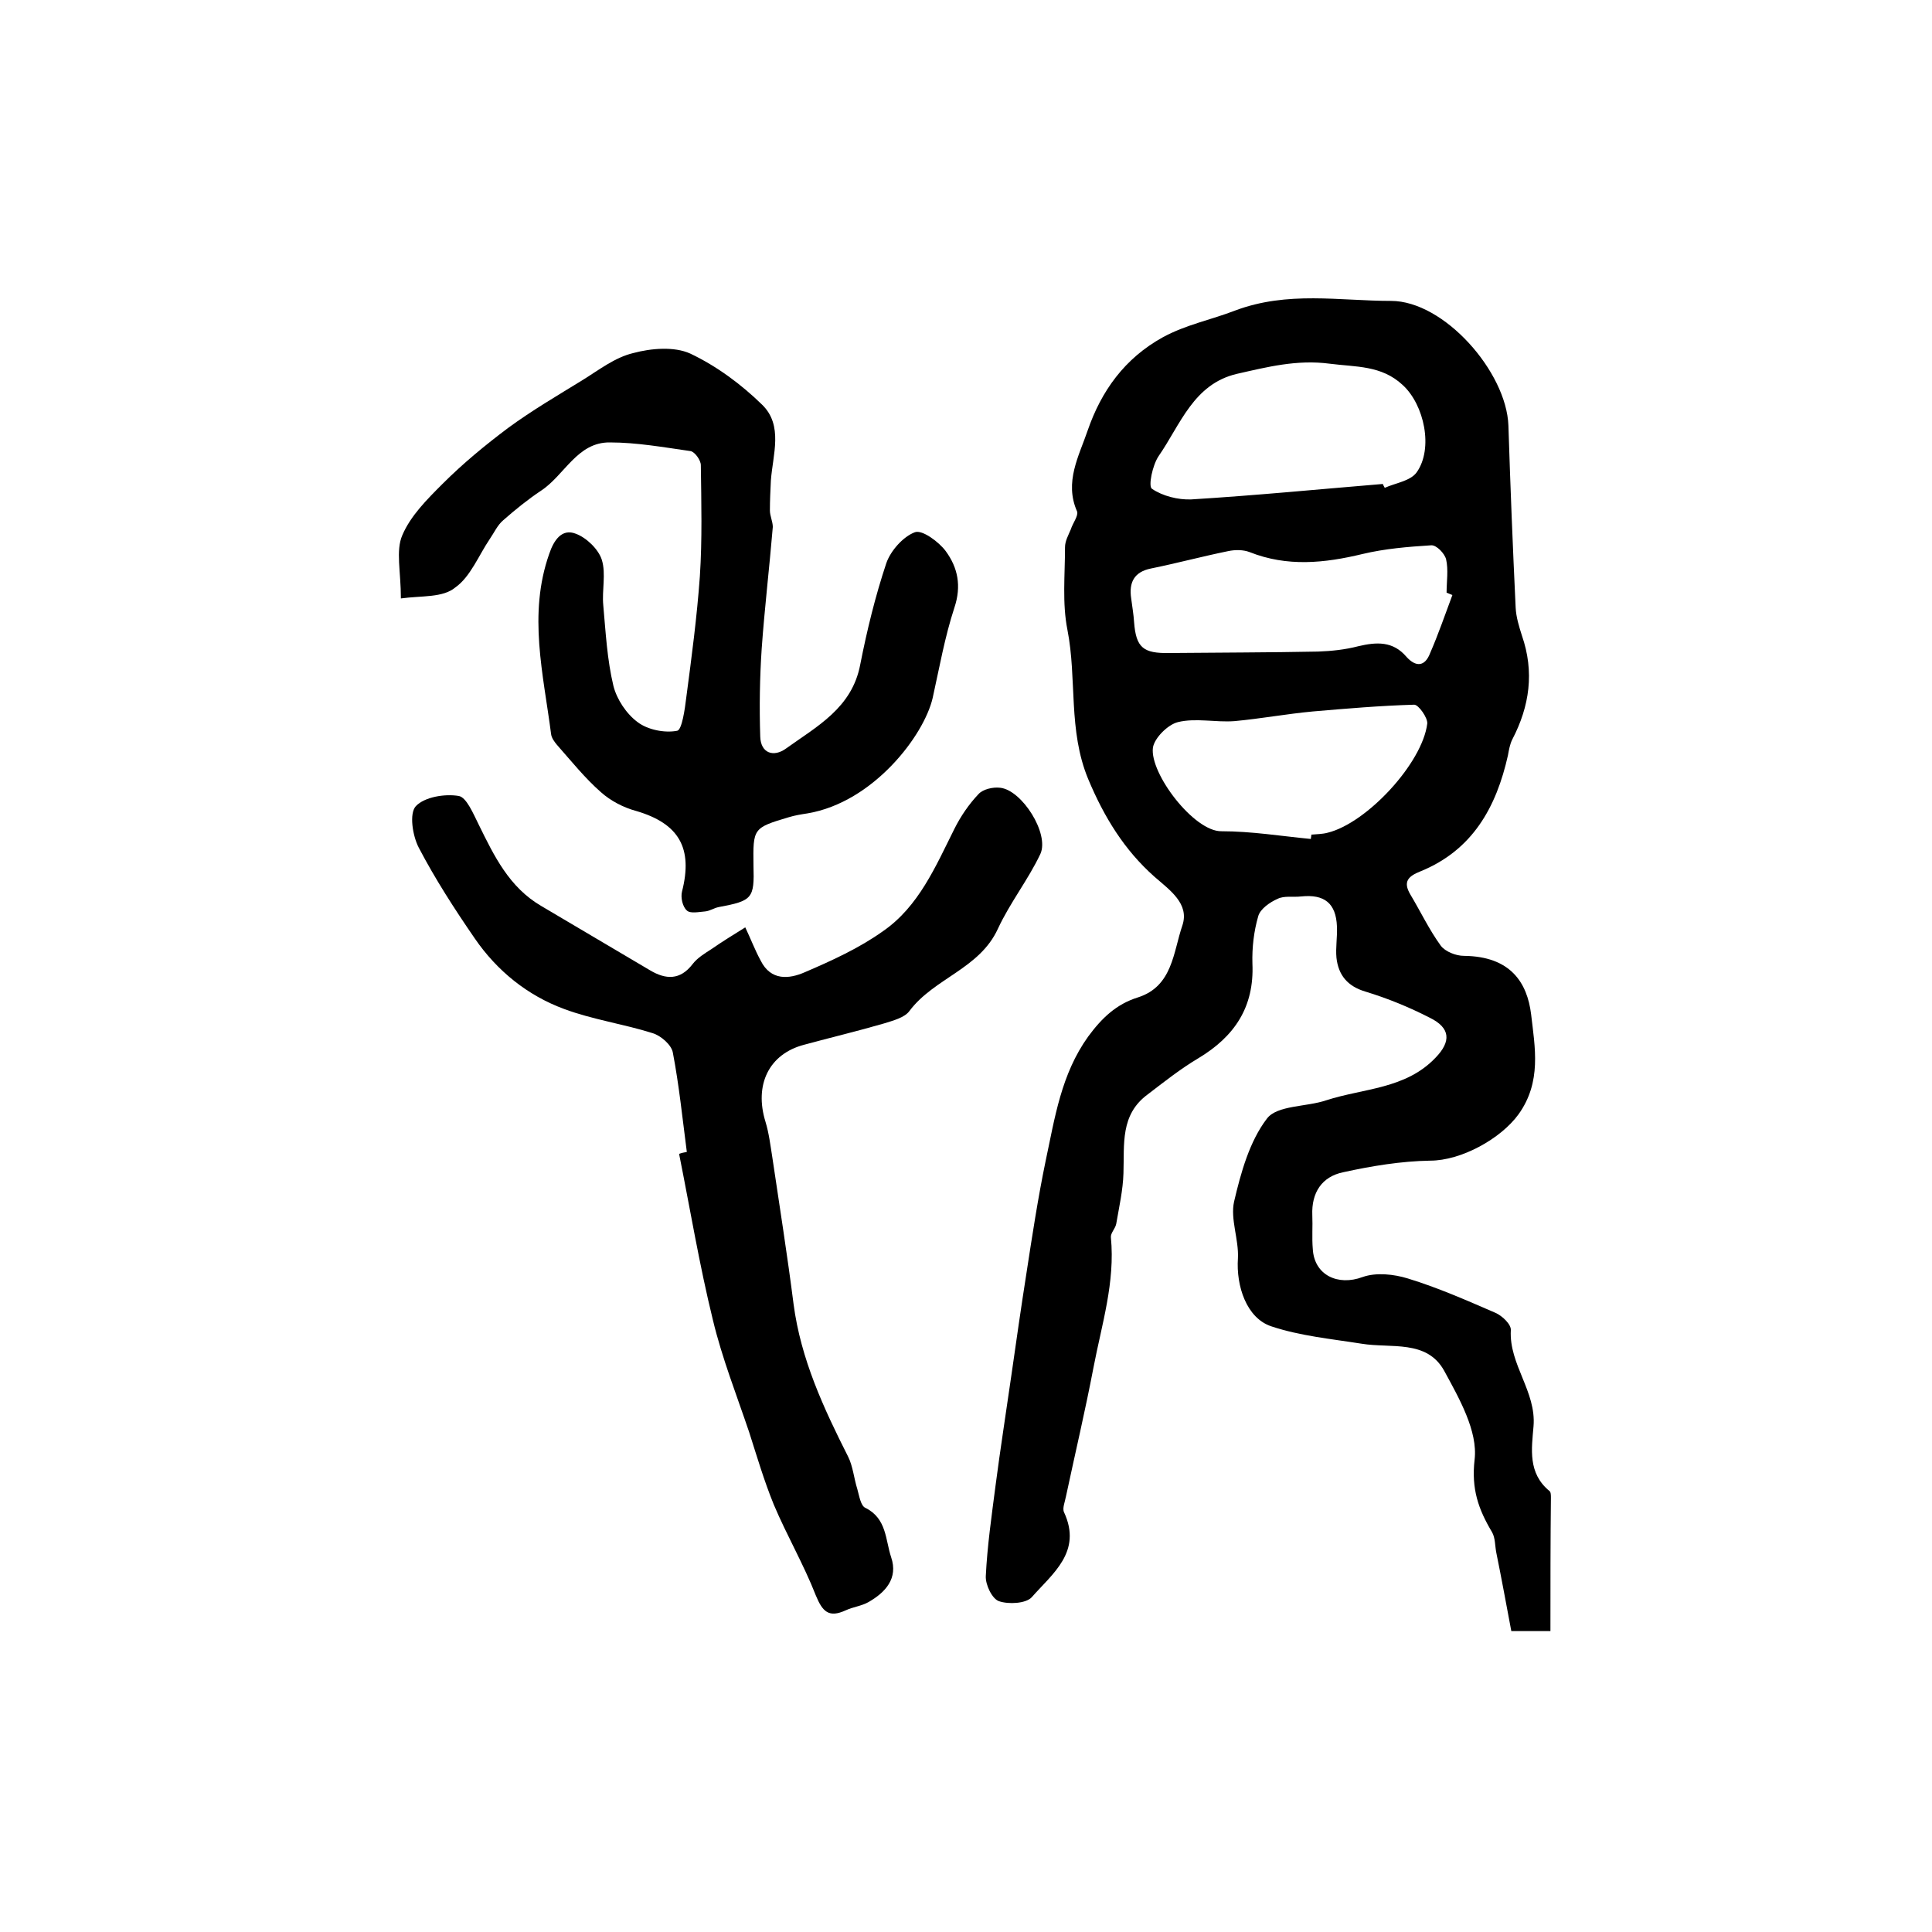 <?xml version="1.0" encoding="utf-8"?>
<!-- Generator: Adobe Illustrator 22.0.0, SVG Export Plug-In . SVG Version: 6.00 Build 0)  -->
<svg version="1.1" id="图层_1" xmlns="http://www.w3.org/2000/svg" xmlns:xlink="http://www.w3.org/1999/xlink" x="0px" y="0px"
	 viewBox="0 0 400 400" style="enable-background:new 0 0 400 400;" xml:space="preserve">
<style type="text/css">
	.st0{fill:#FFFFFF;}
</style>
<g>
	
	<path d="M321,337.7c-2.9,0-5.1,0-8.1,0c-1-5.3-2-10.8-3.1-16.2c-0.3-1.5-0.2-3.1-0.9-4.3c-2.8-4.7-4.3-8.9-3.6-15
		c0.7-5.9-3.2-12.7-6.3-18.4c-3.6-6.5-11-4.6-17.1-5.6c-6.3-1-12.7-1.6-18.7-3.6c-5.1-1.7-7.3-8.3-6.9-14.1
		c0.2-3.9-1.6-8.1-0.8-11.7c1.4-6,3.2-12.5,6.8-17.2c2.1-2.8,8.2-2.4,12.3-3.8c7.7-2.5,16.4-2.3,22.6-8.8c3.3-3.4,3.1-6.2-1.2-8.3
		c-4.3-2.2-8.7-4-13.3-5.4c-3.7-1.1-5.6-3.4-6-7c-0.2-2.1,0.2-4.3,0.1-6.5c-0.2-4.8-2.6-6.7-7.4-6.2c-1.7,0.2-3.5-0.2-4.9,0.5
		c-1.6,0.7-3.6,2.1-4,3.6c-0.9,3.1-1.3,6.5-1.2,9.8c0.4,9-3.7,15.1-11.2,19.6c-3.7,2.2-7.1,4.9-10.5,7.5c-5.7,4.2-4.8,10.3-5,16.3
		c-0.1,3.5-0.9,7-1.5,10.5c-0.2,1-1.2,1.9-1.1,2.8c0.9,9.3-1.9,18-3.6,26.9c-1.7,8.9-3.8,17.8-5.7,26.7c-0.2,1.1-0.8,2.5-0.4,3.3
		c3.8,8.2-2.4,12.7-6.7,17.6c-1.2,1.3-4.8,1.5-6.8,0.8c-1.4-0.5-2.8-3.4-2.7-5.2c0.3-6.2,1.2-12.4,2-18.6c1-7.7,2.2-15.3,3.3-23
		c1-7,2-14,3.1-21c1.2-7.8,2.4-15.7,4-23.4c1.9-8.9,3.2-17.9,8.8-25.7c2.8-3.8,5.8-6.7,10.3-8.1c7.2-2.3,7.3-9.4,9.2-14.9
		c1.5-4.5-2.6-7.3-5.8-10.1c-6.2-5.5-10.4-12.3-13.7-20.2c-4.2-10.1-2.3-20.7-4.3-30.9c-1.1-5.5-0.5-11.4-0.5-17.1
		c0-1.3,0.7-2.5,1.2-3.7c0.4-1.3,1.6-2.8,1.3-3.7c-2.7-6.1,0.4-11.5,2.2-16.8c2.8-8.1,7.6-14.9,15.6-19.3c4.8-2.6,10-3.6,14.9-5.5
		c10.9-4.1,21.6-2,32.3-2c11,0,23.9,14.7,24.3,25.8c0.4,12.6,0.9,25.1,1.5,37.7c0.1,2,0.7,3.9,1.3,5.8c2.6,7.5,1.6,14.6-2,21.5
		c-0.5,1-0.7,2.2-0.9,3.3c-2.4,10.7-7.3,19.6-18.1,24c-2.5,1-3.7,2.1-2.1,4.8c2.1,3.5,3.9,7.3,6.3,10.6c0.9,1.2,3.1,2.1,4.8,2.1
		c9.7,0.1,13.1,5.6,13.9,12.1c0.8,6.9,2.2,14-2.6,20.7c-3.7,5.1-11.9,9.6-18.3,9.6c-6,0.1-12.1,1.1-18,2.4c-4.4,0.9-6.6,4.2-6.4,8.9
		c0.1,2.3-0.1,4.7,0.1,7c0.3,5.4,5.2,7.7,10.3,5.8c2.8-1,6.5-0.6,9.4,0.3c6.2,1.9,12.1,4.5,18.1,7.1c1.4,0.6,3.3,2.4,3.2,3.6
		c-0.4,7.1,5.3,12.7,4.7,19.9c-0.4,4.7-1.2,9.7,3.3,13.4c0.3,0.2,0.3,0.9,0.3,1.4C321,319.2,321,328.3,321,337.7z M286.3,100.2
		c0.1,0.3,0.3,0.6,0.4,0.8c2.2-1,5.3-1.4,6.6-3.2c3.5-4.9,1.6-14-2.9-18.1c-4.4-4.1-9.7-3.7-15.1-4.4c-6.8-0.9-13,0.7-19.2,2.1
		c-9,2.1-11.7,10.5-16.2,17c-1.3,1.9-2.2,6.3-1.4,6.8c2.2,1.5,5.4,2.3,8.1,2.2C259.7,102.6,273,101.3,286.3,100.2z M300.7,123.2
		c-0.4-0.2-0.8-0.3-1.2-0.5c0-2.3,0.4-4.7-0.1-6.9c-0.3-1.2-2-3-3.1-2.9c-4.8,0.3-9.6,0.7-14.2,1.8c-7.9,1.9-15.6,2.7-23.4-0.4
		c-1.3-0.5-3-0.5-4.4-0.2c-5.4,1.1-10.6,2.5-16,3.6c-3.5,0.7-4.6,2.9-4.1,6.2c0.2,1.6,0.5,3.3,0.6,4.9c0.4,5.3,1.9,6.5,7.3,6.4
		c10.3-0.1,20.6-0.1,30.8-0.3c2.8-0.1,5.6-0.4,8.3-1.1c3.8-0.9,7.2-1.1,10,2.2c1.9,2.1,3.8,2.1,4.9-0.8
		C297.8,131.3,299.2,127.2,300.7,123.2z M271.4,173.7c0-0.3,0.1-0.6,0.1-0.9c1.1-0.1,2.3-0.1,3.4-0.4c8.1-2,19.6-14.4,20.6-22.6
		c0.1-1.2-1.8-3.9-2.7-3.9c-7,0.2-14,0.8-21,1.4c-5.4,0.5-10.8,1.5-16.2,2c-3.9,0.3-8-0.7-11.7,0.2c-2.1,0.5-4.9,3.3-5.2,5.3
		c-0.7,5.3,8.5,17.4,14.2,17.3C259.1,172.1,265.2,173.1,271.4,173.7z"/>
	<path d="M83,123.9c0-5.6-1.1-9.9,0.3-13.1c1.7-4,5.1-7.4,8.3-10.6c4.2-4.2,8.8-8,13.6-11.6c4.9-3.6,10.2-6.7,15.4-9.9
		c3.4-2.1,6.7-4.7,10.5-5.6c3.7-1,8.5-1.4,11.8,0.1c5.5,2.6,10.6,6.4,14.9,10.6c4.4,4.3,2.2,10.3,1.8,15.7c-0.1,2.1-0.2,4.1-0.2,6.2
		c0,1.1,0.6,2.3,0.6,3.4c-0.7,8.4-1.7,16.8-2.3,25.2c-0.4,6-0.5,12.1-0.3,18.2c0.1,3.5,2.8,4.3,5.3,2.5c6.4-4.6,13.7-8.4,15.4-17.4
		c1.4-7.1,3.1-14.1,5.4-21c0.9-2.6,3.5-5.5,5.9-6.4c1.5-0.6,5,2,6.4,3.9c2.5,3.4,3.3,7.2,1.8,11.7c-2,6.1-3.1,12.4-4.5,18.7
		c-1.8,7.8-12.3,21.6-25.9,23.9c-1.3,0.2-2.6,0.4-3.9,0.8c-7.4,2.2-7.4,2.3-7.3,10c0.2,6.8-0.2,7.3-7.2,8.6c-1,0.2-1.8,0.8-2.8,0.9
		c-1.3,0.1-3.1,0.5-3.8-0.2c-0.9-0.8-1.3-2.7-1-3.9c2.3-9-0.6-14.1-9.5-16.7c-2.6-0.7-5.3-2.1-7.3-3.9c-3.3-2.9-6.1-6.4-9.1-9.8
		c-0.5-0.6-1.1-1.4-1.2-2.2c-1.6-12.4-4.8-24.8-0.4-37.3c1-3,2.7-5.3,5.5-4.2c2.2,0.8,4.7,3.2,5.4,5.4c0.9,2.9,0,6.3,0.3,9.4
		c0.5,5.6,0.8,11.3,2.1,16.7c0.7,2.8,2.7,5.8,5,7.5c2.1,1.6,5.6,2.3,8.2,1.8c1-0.2,1.6-4.5,1.9-7c1.1-8.3,2.2-16.6,2.8-25
		c0.5-7.6,0.3-15.3,0.2-23c0-1-1.2-2.7-2.1-2.9c-5.6-0.8-11.2-1.8-16.7-1.8c-6.8-0.1-9.4,6.8-14.3,10c-2.7,1.8-5.3,3.9-7.8,6.1
		c-1.2,1-1.9,2.6-2.8,3.9c-2.3,3.4-4,7.8-7.1,10C91.7,123.8,87.3,123.3,83,123.9z"/>
	<path d="M142.2,238.5c-0.9-6.9-1.6-13.8-2.9-20.6c-0.3-1.6-2.5-3.5-4.2-4c-6-1.9-12.4-2.8-18.3-5c-7.6-2.8-13.9-7.9-18.5-14.6
		c-4.2-6.1-8.2-12.3-11.6-18.8c-1.3-2.5-2-7.1-0.6-8.6c1.8-1.9,6-2.6,8.9-2.1c1.6,0.3,3,3.7,4.1,5.9c3.2,6.5,6.3,13,13,16.9
		c7.5,4.4,15,8.9,22.5,13.3c3.2,1.9,6.2,2.1,8.8-1.3c1-1.3,2.5-2.2,3.9-3.1c2.3-1.6,4.6-3,7-4.5c1.1,2.3,2,4.7,3.2,6.9
		c2.1,4.2,5.9,3.8,9.1,2.4c5.6-2.4,11.3-5,16.2-8.5c7.4-5.1,10.9-13.4,14.8-21.2c1.3-2.6,3-5.1,5-7.2c0.9-1,3-1.5,4.5-1.3
		c4.5,0.5,10.2,9.5,8.3,13.7c-2.5,5.3-6.3,10.1-8.8,15.5c-3.8,8.3-13.2,10.2-18.3,17c-1,1.4-3.4,2-5.3,2.6c-5.5,1.6-11,2.9-16.5,4.4
		c-7.3,1.9-10.4,8.3-8,16c0.7,2.3,1,4.8,1.4,7.3c1.5,10.1,3.1,20.2,4.4,30.4c1.5,11.4,6.2,21.5,11.3,31.6c1,2,1.2,4.5,1.9,6.7
		c0.4,1.4,0.7,3.5,1.7,3.9c4.4,2.2,4.1,6.6,5.3,10.2c1.5,4.4-1.2,7.3-4.7,9.3c-1.4,0.8-3.2,1-4.7,1.7c-3.5,1.6-4.8,0.3-6.2-3.1
		c-2.5-6.4-6-12.4-8.7-18.8c-2-4.9-3.5-10-5.1-15c-2.6-7.7-5.6-15.3-7.5-23.2c-2.8-11.4-4.7-22.9-7-34.4
		C141.1,238.7,141.6,238.6,142.2,238.5z"/>
	
	
	
</g>
</svg>
